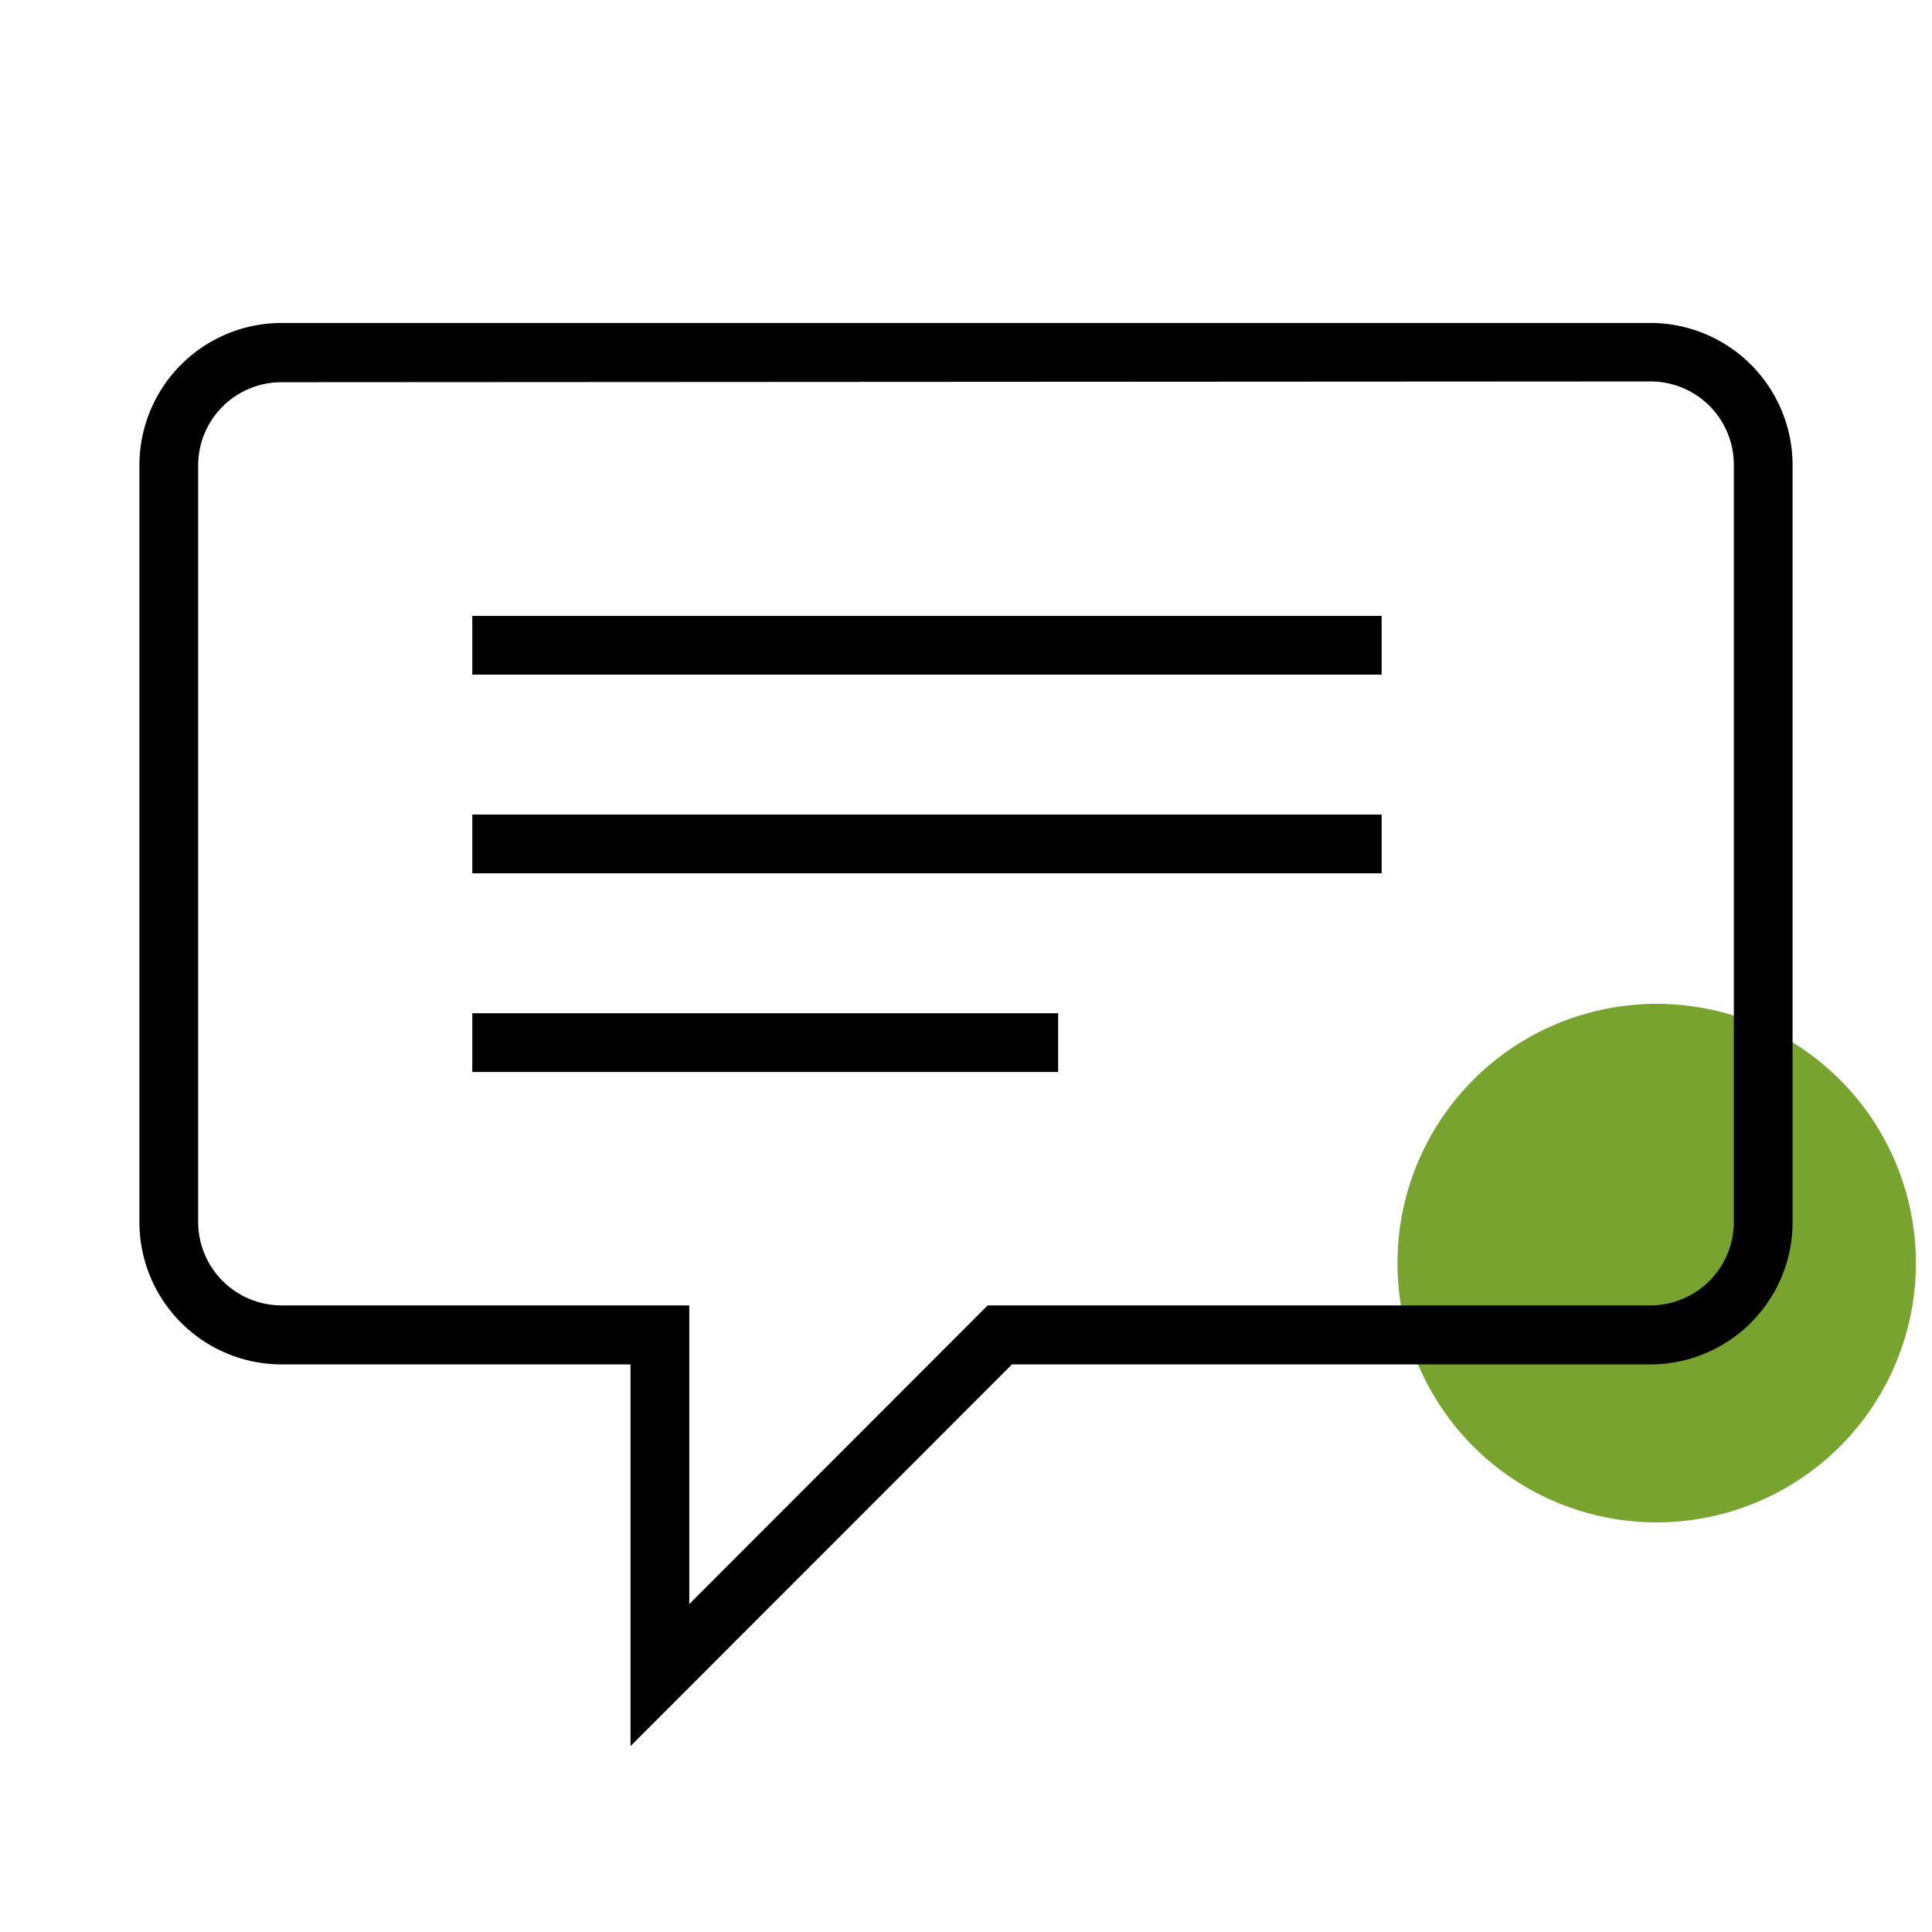 <?xml version="1.0" encoding="UTF-8"?> <svg xmlns="http://www.w3.org/2000/svg" id="Layer_1" data-name="Layer 1" viewBox="0 0 74 74"><defs><style>.cls-1{fill:#78a32e;}</style></defs><path class="cls-1" d="M56.41,41.38a9.93,9.93,0,1,1,0,14A9.94,9.94,0,0,1,56.41,41.38Z"></path><rect x="18.09" y="23.59" width="34.83" height="2.25"></rect><rect x="18.09" y="31.2" width="34.83" height="2.25"></rect><rect x="18.09" y="38.81" width="22.44" height="2.25"></rect><path d="M24.15,66.88V52.26H10.78a5.45,5.45,0,0,1-5.44-5.45v-29a5.45,5.45,0,0,1,5.44-5.44H63.22a5.45,5.45,0,0,1,5.44,5.44v29a5.45,5.45,0,0,1-5.44,5.45H38.76ZM10.78,14.64a3.19,3.19,0,0,0-3.19,3.19v29A3.2,3.2,0,0,0,10.78,50H26.4V61.44L37.83,50H63.22a3.2,3.2,0,0,0,3.19-3.2v-29a3.19,3.19,0,0,0-3.19-3.19Z"></path></svg> 